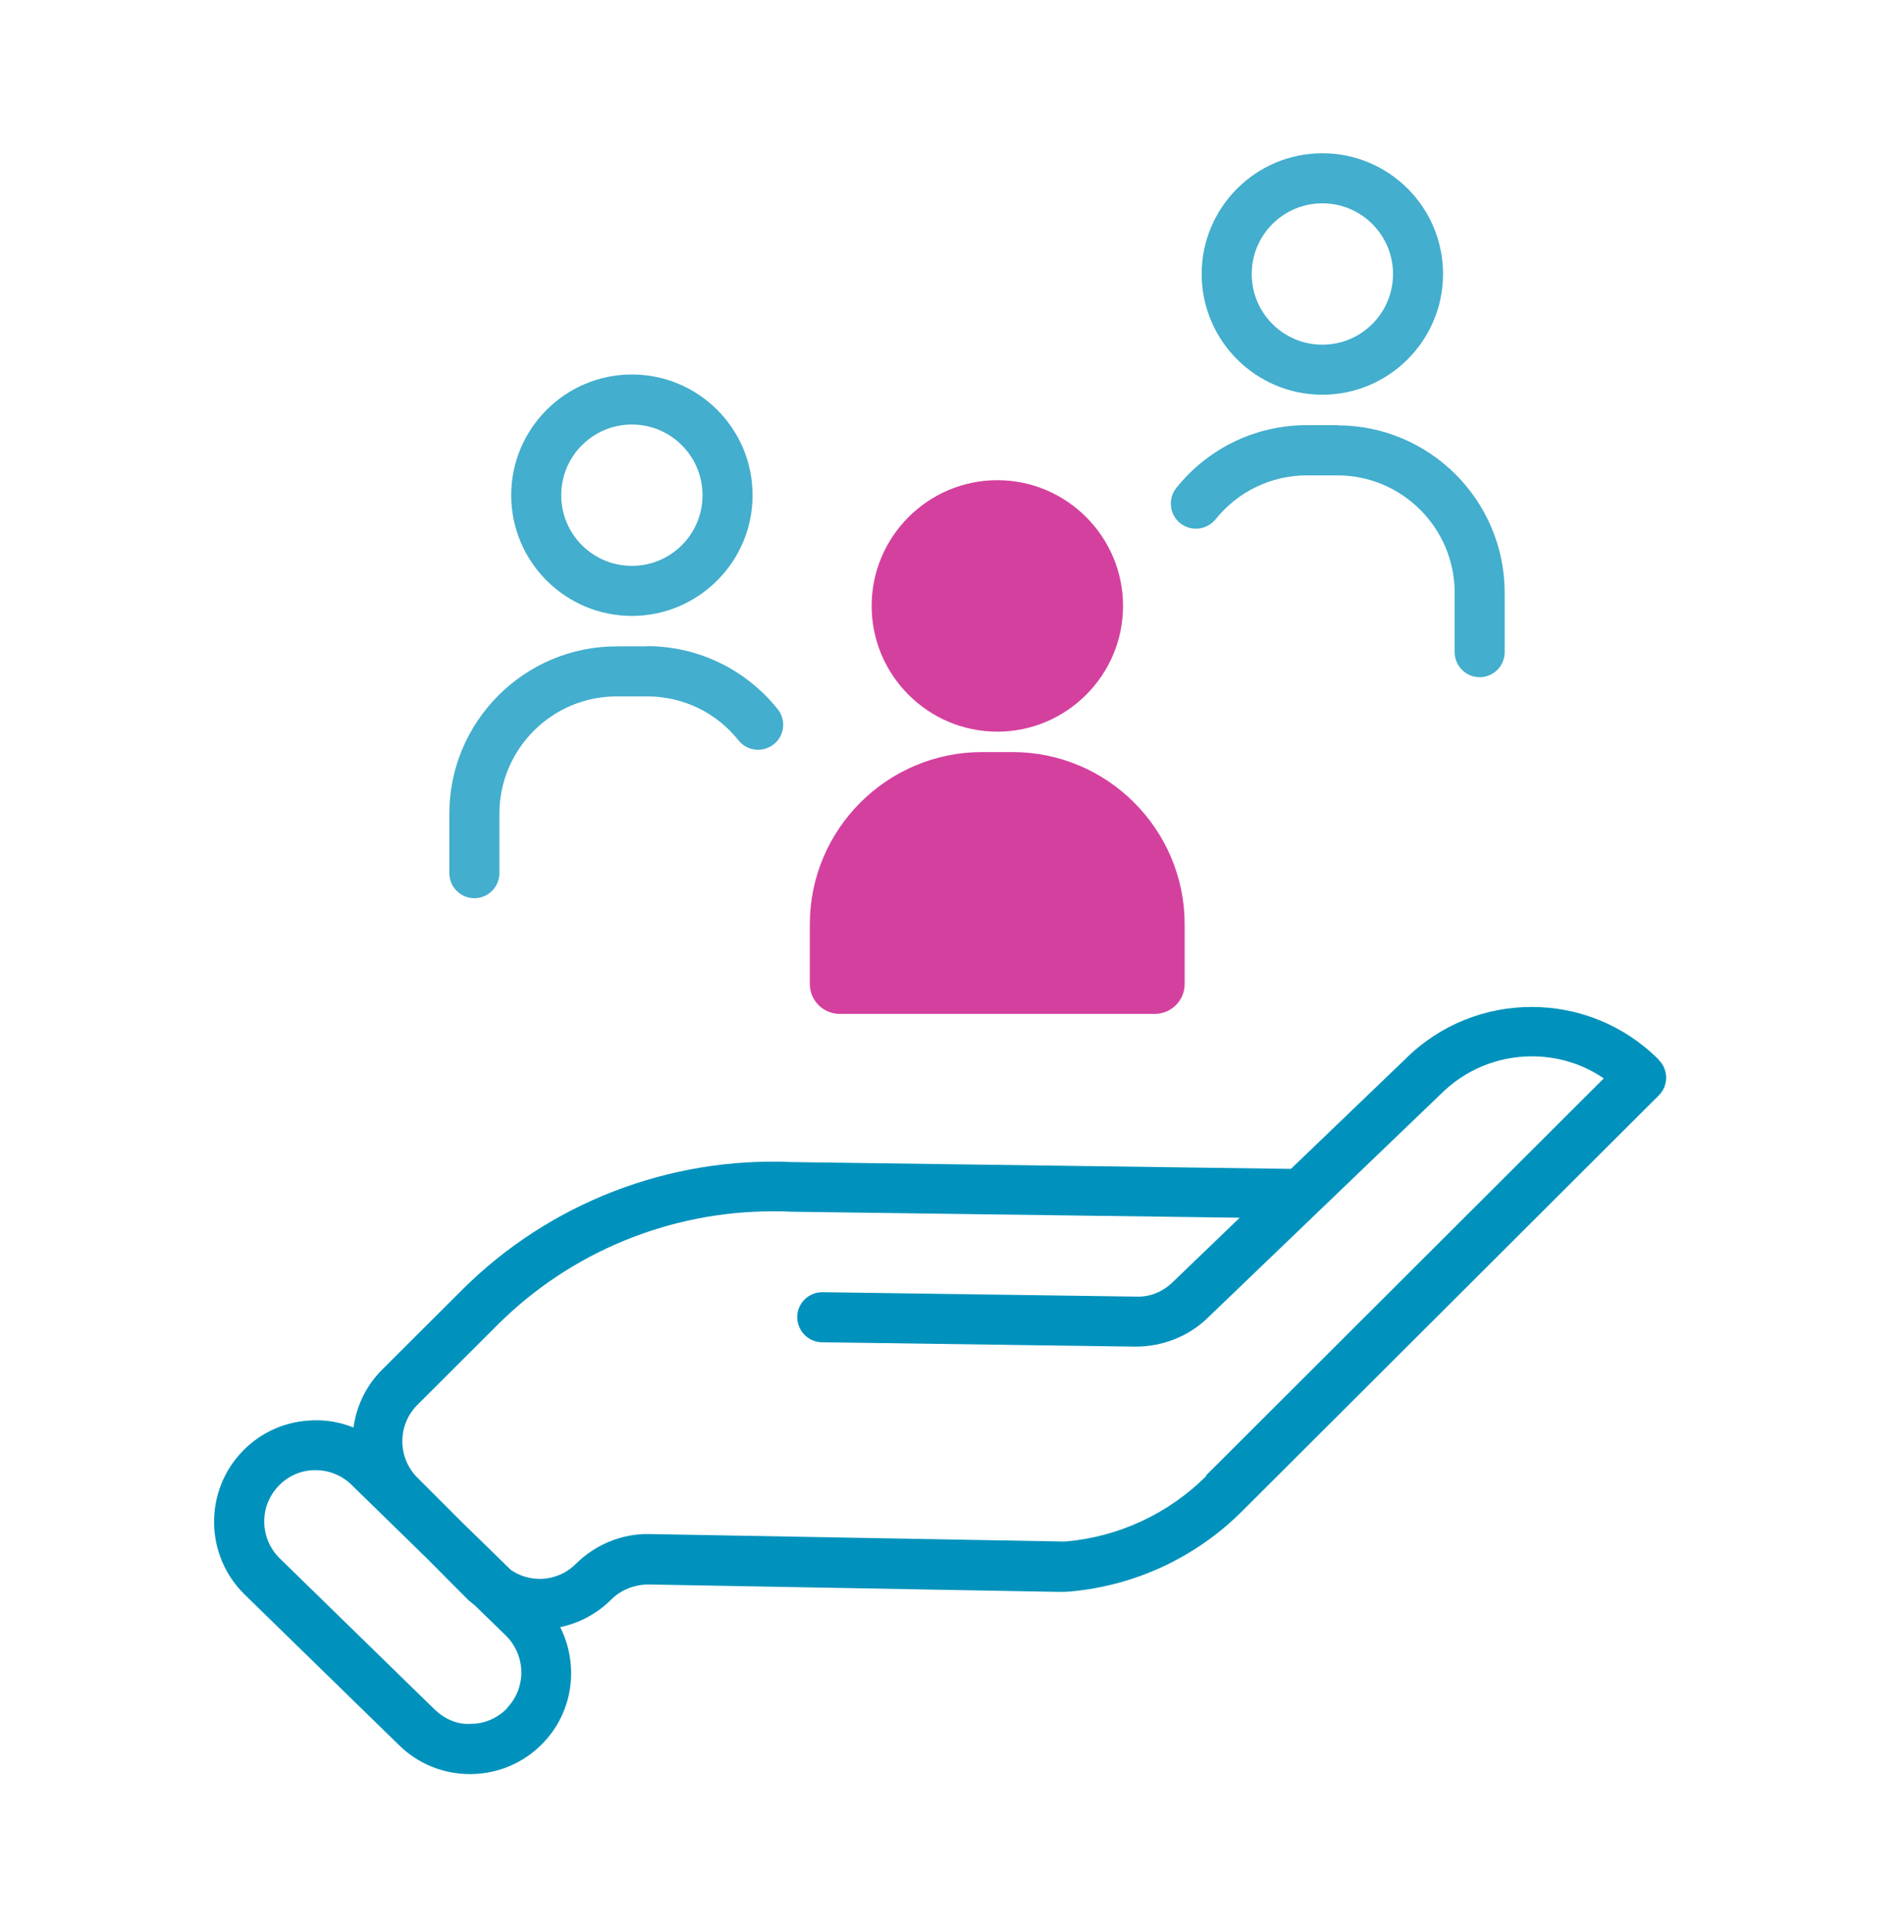 <svg width="70" height="71" viewBox="0 0 70 71" fill="none" xmlns="http://www.w3.org/2000/svg">
<g clip-path="url(#clip0_52053_6689)">
<path d="M60.978 38.943C58.41 36.368 54.23 36.368 51.67 38.921L47.461 42.961L29.11 42.71C24.6 42.512 20.185 44.219 16.992 47.405L14.041 50.348C13.46 50.929 13.107 51.672 12.996 52.467C12.54 52.283 12.054 52.187 11.547 52.202C10.553 52.217 9.619 52.614 8.927 53.328C7.492 54.8 7.522 57.161 8.993 58.604L14.674 64.144C15.373 64.829 16.3 65.204 17.279 65.204C17.293 65.204 17.308 65.204 17.33 65.204C18.323 65.189 19.258 64.792 19.95 64.078C21.09 62.908 21.289 61.186 20.597 59.803C21.296 59.656 21.951 59.31 22.473 58.788C22.834 58.427 23.341 58.236 23.842 58.236L38.904 58.508C39.051 58.508 39.198 58.508 39.353 58.493C41.729 58.28 43.959 57.242 45.651 55.557L60.985 40.26C61.346 39.9 61.346 39.318 60.985 38.958L60.978 38.943ZM18.64 62.79C18.287 63.151 17.816 63.357 17.308 63.357C16.815 63.394 16.329 63.173 15.969 62.82L10.288 57.279C9.928 56.926 9.722 56.455 9.715 55.947C9.707 55.44 9.898 54.969 10.252 54.601C10.605 54.24 11.076 54.034 11.583 54.034C11.591 54.034 11.598 54.034 11.605 54.034C12.098 54.034 12.569 54.226 12.923 54.571L15.719 57.301L17.19 58.78C17.271 58.861 17.367 58.927 17.455 59.001L18.596 60.112C19.339 60.84 19.361 62.04 18.632 62.783L18.64 62.79ZM44.349 54.248C42.965 55.631 41.133 56.484 39.191 56.654C39.11 56.654 39.022 56.661 38.941 56.654L23.879 56.382C22.871 56.359 21.892 56.764 21.171 57.478C20.818 57.831 20.34 58.03 19.839 58.03C19.456 58.03 19.089 57.912 18.78 57.699L16.984 55.947L15.343 54.307C14.608 53.571 14.608 52.371 15.343 51.636L18.294 48.692C20.972 46.021 24.614 44.52 28.411 44.52C28.625 44.52 28.845 44.52 29.066 44.535L45.577 44.756L43.105 47.133C42.745 47.478 42.274 47.677 41.773 47.655L30.243 47.493H30.229C29.728 47.493 29.316 47.898 29.309 48.398C29.309 48.906 29.706 49.325 30.214 49.333L41.744 49.494C42.708 49.494 43.664 49.141 44.378 48.457L52.965 40.216C53.863 39.318 55.055 38.825 56.32 38.825C57.277 38.825 58.189 39.105 58.962 39.635L44.341 54.226L44.349 54.248Z" fill="#0092BC"/>
<path d="M23.231 22.637C25.674 22.637 27.668 20.651 27.668 18.201C27.668 15.75 25.681 13.764 23.231 13.764C20.781 13.764 18.794 15.758 18.794 18.201C18.794 20.643 20.781 22.637 23.231 22.637ZM23.231 15.603C24.666 15.603 25.828 16.766 25.828 18.201C25.828 19.635 24.666 20.798 23.231 20.798C21.796 20.798 20.633 19.635 20.633 18.201C20.633 16.766 21.796 15.603 23.231 15.603Z" fill="#43AECD"/>
<path d="M23.79 23.756H22.672C19.28 23.756 16.52 26.515 16.52 29.907V32.093C16.52 32.6 16.933 33.012 17.44 33.012C17.948 33.012 18.36 32.6 18.36 32.093V29.907C18.36 27.531 20.295 25.595 22.672 25.595H23.79C25.107 25.595 26.336 26.184 27.153 27.214C27.469 27.611 28.05 27.67 28.448 27.354C28.845 27.038 28.911 26.456 28.588 26.059C27.41 24.595 25.659 23.748 23.783 23.748L23.79 23.756Z" fill="#43AECD"/>
<path d="M48.616 14.507C51.059 14.507 53.053 12.52 53.053 10.07C53.053 7.62 51.066 5.633 48.616 5.633C46.166 5.633 44.179 7.627 44.179 10.07C44.179 12.513 46.166 14.507 48.616 14.507ZM48.616 7.473C50.051 7.473 51.214 8.635 51.214 10.07C51.214 11.505 50.051 12.668 48.616 12.668C47.181 12.668 46.019 11.505 46.019 10.07C46.019 8.635 47.181 7.473 48.616 7.473Z" fill="#43AECD"/>
<path d="M49.168 15.626H48.05C46.173 15.626 44.422 16.464 43.245 17.936C42.929 18.333 42.995 18.915 43.392 19.231C43.789 19.547 44.363 19.481 44.687 19.091C45.511 18.061 46.74 17.472 48.05 17.472H49.168C51.545 17.472 53.48 19.407 53.48 21.784V23.97C53.48 24.477 53.892 24.889 54.4 24.889C54.907 24.889 55.319 24.477 55.319 23.97V21.784C55.319 18.392 52.56 15.633 49.168 15.633V15.626Z" fill="#43AECD"/>
<path d="M36.667 26.891C39.213 26.891 41.288 24.816 41.288 22.27C41.288 19.724 39.213 17.649 36.667 17.649C34.121 17.649 32.046 19.724 32.046 22.27C32.046 24.816 34.121 26.891 36.667 26.891Z" fill="#D4409E"/>
<path d="M37.226 27.641H36.108C32.613 27.641 29.773 30.481 29.773 33.976V36.162C29.773 36.772 30.265 37.265 30.876 37.265H42.45C43.061 37.265 43.554 36.772 43.554 36.162V33.976C43.554 30.481 40.714 27.641 37.219 27.641H37.226Z" fill="#D4409E"/>
</g>
<defs>
<clipPath id="clip0_52053_6689">
<rect width="53.375" height="59.563" fill="white" transform="translate(7.875 5.633)"/>
</clipPath>
</defs>
</svg>
